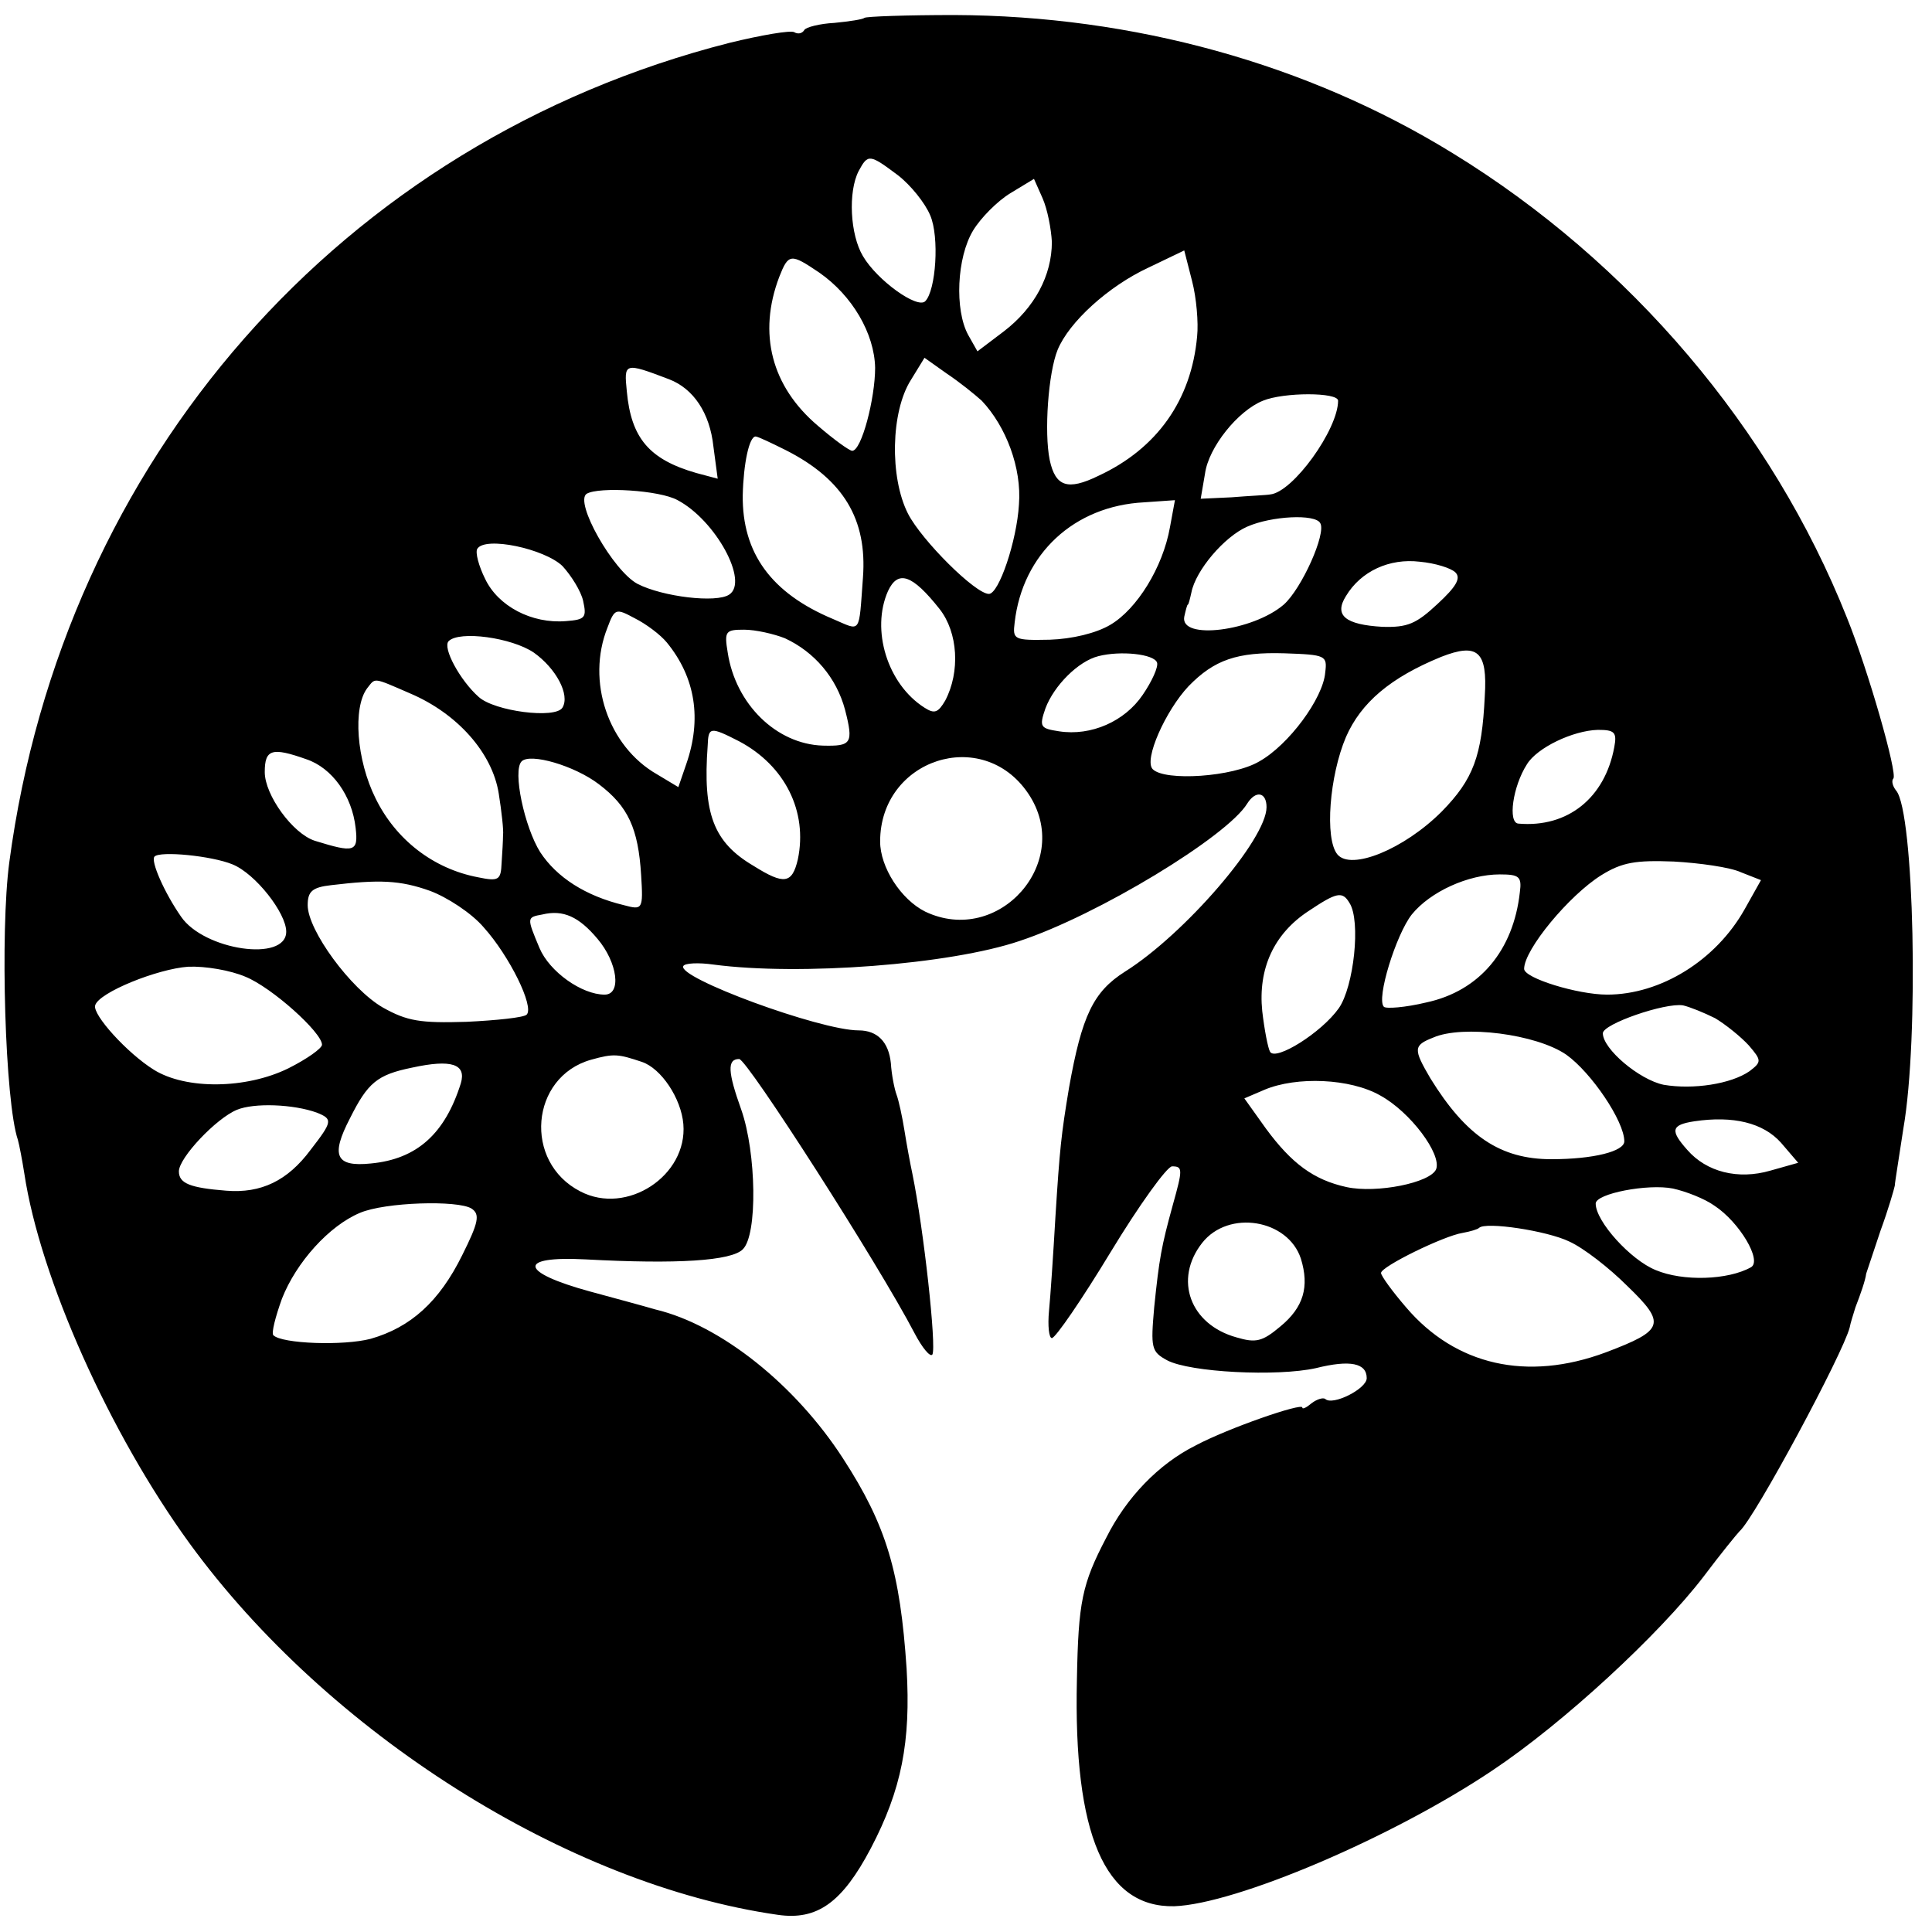 <?xml version="1.0" standalone="no"?>
<!DOCTYPE svg PUBLIC "-//W3C//DTD SVG 20010904//EN"
 "http://www.w3.org/TR/2001/REC-SVG-20010904/DTD/svg10.dtd">
<svg version="1.0" xmlns="http://www.w3.org/2000/svg"
 width="270pt" height="270pt" viewBox="0 0 270 270"
 preserveAspectRatio="xMidYMid meet">
<g transform="translate(0,270) scale(0.1,-0.1)"
fill="#000000" stroke="none">
<path d="M1208 2675 c-2 -2 -21 -5 -42 -7 -20 -1 -40 -6 -42 -10 -3 -5 -9 -6
-14 -3 -5 3 -46 -4 -91 -15 -541 -138 -931 -582 -1006 -1145 -13 -97 -6 -335
12 -388 2 -7 6 -28 9 -47 22 -146 119 -363 231 -517 193 -265 528 -477 822
-519 55 -8 90 17 130 93 43 82 56 149 50 251 -9 135 -28 200 -89 294 -66 102
-170 186 -262 208 -17 5 -58 16 -91 25 -99 27 -103 50 -7 45 129 -7 204 -2
220 14 21 20 19 135 -2 195 -19 53 -20 71 -3 71 11 0 195 -287 245 -383 11
-21 22 -34 25 -30 6 10 -12 175 -28 253 -3 14 -8 41 -11 60 -3 19 -8 42 -11
50 -3 8 -7 28 -8 44 -3 30 -19 46 -45 46 -54 0 -255 74 -245 90 2 4 21 5 42 2
121 -16 331 0 428 33 109 36 290 146 318 192 12 19 27 16 27 -5 0 -45 -115
-178 -198 -230 -44 -28 -60 -61 -78 -162 -11 -66 -13 -85 -19 -180 -3 -52 -7
-112 -9 -132 -2 -21 0 -38 4 -38 5 0 42 54 82 120 40 66 79 120 86 120 15 0
15 -4 1 -54 -16 -58 -19 -75 -26 -143 -5 -57 -4 -62 18 -74 32 -17 154 -23
208 -11 48 12 71 7 71 -14 0 -15 -48 -39 -58 -29 -3 2 -11 0 -19 -6 -7 -6 -13
-9 -13 -6 0 7 -104 -29 -149 -53 -52 -26 -97 -73 -125 -129 -34 -65 -39 -90
-41 -198 -5 -217 39 -319 136 -317 86 3 305 96 445 190 99 66 233 190 295 271
24 32 47 60 50 63 21 18 145 249 154 285 1 6 5 18 8 28 7 18 14 38 15 47 1 3
10 30 20 60 11 30 19 58 20 63 0 4 6 40 12 80 22 126 15 442 -10 472 -5 6 -7
14 -4 17 6 7 -35 151 -65 225 -105 264 -303 497 -551 649 -203 125 -446 192
-696 193 -67 0 -124 -2 -126 -4z m47 -220 c18 -14 38 -39 45 -56 13 -30 8
-105 -7 -120 -11 -11 -67 29 -87 63 -18 30 -21 90 -6 119 13 24 15 24 55 -6z
m215 -93 c0 -47 -24 -92 -67 -125 l-37 -28 -13 23 c-19 35 -16 108 7 146 11
18 34 41 52 52 l33 20 12 -27 c7 -16 12 -43 13 -61z m203 -132 c-8 -89 -56
-157 -138 -195 -43 -21 -60 -15 -68 22 -8 39 -2 122 11 154 16 39 71 89 127
115 l50 24 11 -43 c6 -23 9 -58 7 -77z m-528 89 c46 -32 77 -85 78 -133 0 -43
-19 -116 -32 -116 -4 0 -26 16 -48 35 -65 55 -84 129 -54 208 13 33 16 33 56
6z m227 -179 c34 -36 56 -94 52 -145 -3 -51 -28 -125 -42 -125 -19 0 -94 75
-113 112 -26 51 -24 143 4 187 l19 31 31 -22 c18 -12 39 -29 49 -38z m-437 30
c34 -13 57 -47 62 -94 l6 -45 -30 8 c-66 19 -91 49 -97 114 -4 40 -4 41 59 17z
m935 -30 c0 -40 -63 -128 -95 -131 -5 -1 -30 -2 -54 -4 l-43 -2 6 35 c5 37 46
88 81 102 29 12 105 12 105 0z m-772 -69 c81 -41 114 -97 108 -178 -6 -81 -2
-75 -42 -58 -86 36 -127 92 -126 173 1 44 9 82 18 82 3 0 22 -9 42 -19z m-151
-70 c53 -28 100 -114 72 -132 -18 -12 -93 -3 -128 15 -34 18 -89 115 -71 126
17 10 102 5 127 -9z m688 -38 c-10 -56 -46 -114 -83 -136 -20 -12 -54 -20 -85
-21 -50 -1 -52 0 -49 24 11 96 83 163 181 168 l43 3 -7 -38z m210 6 c9 -14
-26 -92 -51 -114 -43 -37 -145 -50 -139 -17 2 9 4 17 5 17 1 0 3 8 5 17 6 31
46 78 78 92 34 15 95 18 102 5z m-1059 -60 c12 -13 26 -35 29 -49 5 -23 3 -26
-24 -28 -48 -4 -95 21 -113 59 -9 18 -14 37 -11 42 11 18 94 0 119 -24z m1248
-9 c8 -8 1 -20 -25 -44 -30 -28 -42 -33 -77 -32 -52 3 -68 16 -51 43 21 35 61
53 103 48 22 -2 44 -9 50 -15z m-721 -51 c26 -33 29 -88 8 -128 -10 -17 -15
-19 -29 -10 -52 33 -75 109 -51 163 14 30 34 23 72 -25z m-381 -47 c40 -49 49
-107 27 -170 l-11 -32 -30 18 c-68 39 -99 130 -69 205 10 27 12 27 38 13 16
-8 36 -23 45 -34z m165 6 c41 -19 72 -55 84 -100 12 -47 9 -51 -31 -50 -65 2
-122 58 -133 130 -5 30 -3 32 23 32 16 0 42 -6 57 -12z m-351 -20 c31 -22 51
-59 40 -77 -10 -16 -95 -5 -117 15 -26 23 -51 69 -42 78 15 15 88 5 119 -16z
m1329 -61 c-4 -84 -16 -116 -60 -161 -53 -53 -127 -83 -146 -60 -18 22 -11
110 12 164 21 48 62 83 133 112 51 20 65 8 61 -55z m-458 47 c2 -6 -7 -26 -20
-45 -25 -37 -72 -58 -117 -51 -26 4 -28 6 -19 32 12 32 46 66 74 73 31 8 78 3
82 -9z m235 -14 c-3 -36 -51 -101 -92 -124 -37 -22 -132 -28 -149 -11 -13 13
18 82 50 116 36 37 68 48 134 46 58 -2 60 -3 57 -27z m-1279 -29 c66 -28 115
-83 124 -140 4 -25 7 -52 6 -58 0 -7 -1 -25 -2 -39 -1 -24 -4 -26 -33 -20 -63
12 -115 53 -143 110 -27 54 -32 127 -12 154 12 15 7 16 60 -7z m460 -67 c64
-34 96 -98 82 -165 -8 -34 -19 -36 -62 -9 -56 33 -71 73 -64 168 1 26 3 27 44
6z m1223 -8 c-13 -71 -65 -113 -134 -107 -15 1 -8 52 12 83 14 23 64 47 99 48
23 0 27 -3 23 -24z m-1828 -17 c36 -12 64 -51 69 -96 4 -34 -2 -35 -57 -18
-31 10 -70 64 -70 96 0 32 10 35 58 18z m1009 -48 c64 -95 -41 -214 -144 -165
-34 17 -63 62 -63 98 0 115 143 162 207 67z m-600 13 c41 -31 55 -62 59 -127
3 -48 2 -49 -24 -42 -54 13 -94 39 -117 74 -22 35 -39 114 -26 127 12 12 74
-6 108 -32z m-512 -112 c32 -13 75 -68 75 -94 0 -43 -115 -26 -147 21 -23 33
-43 78 -37 84 8 8 80 1 109 -11z m2108 -11 l28 -11 -23 -41 c-40 -71 -117
-119 -192 -119 -41 0 -116 23 -116 36 0 27 63 103 108 131 29 18 48 21 101 19
36 -2 79 -8 94 -15z m-309 -28 c-9 -81 -56 -138 -131 -154 -29 -7 -56 -9 -59
-6 -11 11 17 101 39 129 26 32 79 56 123 56 27 0 31 -3 28 -25z m-1523 2 c24
-9 58 -31 75 -51 36 -40 71 -111 60 -122 -4 -4 -42 -8 -84 -10 -65 -2 -83 1
-117 20 -45 26 -105 108 -105 143 0 19 6 25 33 28 67 8 96 7 138 -8z m1285
-17 c16 -25 6 -117 -15 -147 -24 -34 -88 -74 -96 -61 -3 5 -8 31 -11 57 -6 59
16 108 65 140 39 26 47 28 57 11z m-1051 -50 c28 -33 34 -78 10 -78 -32 0 -77
32 -91 65 -18 43 -18 43 4 47 29 7 51 -3 77 -34z m-492 -53 c37 -15 107 -78
107 -95 0 -5 -21 -20 -47 -33 -59 -29 -143 -30 -188 -2 -37 23 -86 77 -82 90
5 18 87 51 130 54 24 1 59 -5 80 -14z m2054 -58 c15 -9 36 -26 47 -38 18 -21
18 -23 1 -36 -26 -18 -79 -26 -120 -19 -34 7 -85 50 -85 72 0 13 87 43 112 39
9 -2 29 -10 45 -18z m-208 -51 c35 -25 81 -93 81 -121 0 -14 -43 -25 -102 -25
-71 0 -119 32 -169 113 -24 41 -24 46 4 57 41 18 144 5 186 -24z m-1292 -10
c27 -9 55 -51 58 -87 6 -72 -79 -128 -144 -94 -80 41 -70 160 15 184 32 9 38
8 71 -3z m-253 -30 c-22 -70 -61 -106 -126 -112 -49 -5 -56 11 -29 63 25 50
38 61 87 71 55 12 76 5 68 -22z m1285 -17 c42 -23 86 -82 78 -103 -8 -19 -83
-34 -125 -25 -46 10 -77 33 -113 82 l-30 42 28 12 c45 19 120 16 162 -8z
m-1486 -24 c22 -9 22 -12 -9 -52 -32 -43 -69 -61 -118 -57 -50 4 -66 10 -66
27 0 19 52 74 81 86 24 10 79 8 112 -4z m2046 -42 l24 -28 -39 -11 c-45 -13
-89 -2 -116 29 -24 27 -23 35 10 40 54 8 96 -2 121 -30z m-93 -88 c35 -23 67
-77 51 -86 -32 -18 -95 -20 -133 -4 -35 14 -84 68 -84 93 0 14 73 28 108 21
18 -4 44 -14 58 -24z m-1737 -4 c12 -8 10 -19 -13 -65 -32 -65 -72 -101 -128
-117 -38 -10 -124 -7 -136 5 -3 3 3 26 12 51 20 51 66 102 109 120 35 15 137
18 156 6z m1159 -70 c12 -39 4 -68 -29 -95 -25 -21 -34 -23 -61 -15 -65 18
-88 81 -48 132 37 47 120 33 138 -22z m375 24 c20 -9 56 -37 81 -62 55 -53 52
-62 -30 -93 -110 -41 -210 -18 -279 63 -19 22 -35 44 -35 48 0 9 88 52 114 56
11 2 21 5 23 7 9 9 95 -4 126 -19z"/>
</g>
</svg>
